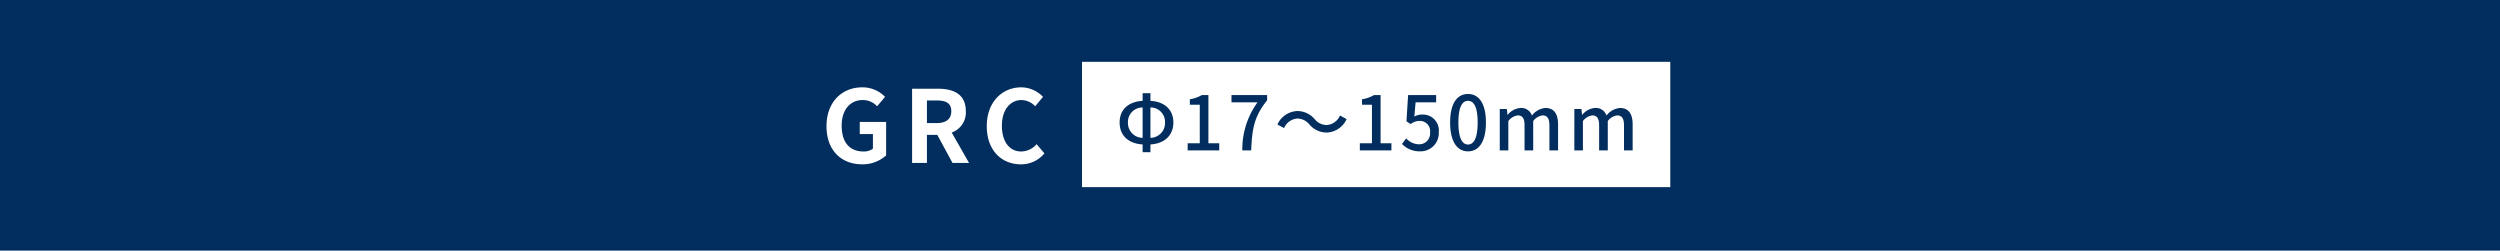 <svg xmlns="http://www.w3.org/2000/svg" width="399" height="40" viewBox="0 0 399 40">
  <g id="products_btn02" transform="translate(0.379)">
    <rect id="長方形_23043" data-name="長方形 23043" width="399" height="40" transform="translate(-0.379)" fill="#022e5f"/>
    <g id="text" transform="translate(-26.465 7)">
      <g id="グループ_128641" data-name="グループ 128641" transform="translate(38.784 3)">
        <rect id="長方形_30284" data-name="長方形 30284" width="93.888" height="20" transform="translate(159.992 -0.132)" fill="#fff"/>
        <path id="パス_4496" data-name="パス 4496" d="M-36.174-6.852a2.309,2.309,0,0,1,2.328,2.4A2.363,2.363,0,0,1-36.174-2ZM-37.422-2a2.365,2.365,0,0,1-2.34-2.448,2.311,2.311,0,0,1,2.34-2.4Zm1.248-7.128h-1.248v1.224c-2.208.12-3.672,1.344-3.672,3.456s1.464,3.384,3.672,3.5V.288h1.248V-.948c2.208-.132,3.66-1.416,3.66-3.5s-1.452-3.336-3.66-3.456ZM-30.234,0h5.04V-1.14h-1.728V-8.832h-1.044a5.425,5.425,0,0,1-1.92.672v.876H-28.3V-1.14h-1.932Zm8.724,0h1.416c.144-3.456.468-5.4,2.544-7.992v-.84h-5.688v1.164h4.152A12.754,12.754,0,0,0-21.51,0ZM-8.046-2.844a3.644,3.644,0,0,0,3.18-2.148l-1.056-.576A2.5,2.5,0,0,1-8.034-4.044a2.481,2.481,0,0,1-1.92-.936,3.676,3.676,0,0,0-2.772-1.3,3.644,3.644,0,0,0-3.18,2.148l1.056.576a2.5,2.5,0,0,1,2.112-1.524,2.481,2.481,0,0,1,1.92.936A3.676,3.676,0,0,0-8.046-2.844ZM-2.754,0h5.04V-1.14H.558V-8.832H-.486a5.425,5.425,0,0,1-1.92.672v.876H-.822V-1.14H-2.754ZM6.87.156A2.914,2.914,0,0,0,9.846-2.9,2.54,2.54,0,0,0,7.158-5.712,2.49,2.49,0,0,0,5.946-5.4l.2-2.268H9.426V-8.832H4.95L4.686-4.644l.672.444a2.324,2.324,0,0,1,1.416-.5,1.638,1.638,0,0,1,1.68,1.848A1.726,1.726,0,0,1,6.7-.972,2.826,2.826,0,0,1,4.638-1.92l-.66.9A3.909,3.909,0,0,0,6.87.156Zm7.644,0c1.728,0,2.856-1.536,2.856-4.608C17.37-7.5,16.242-9,14.514-9s-2.856,1.488-2.856,4.548S12.774.156,14.514.156Zm0-1.092c-.9,0-1.536-.96-1.536-3.516,0-2.532.636-3.456,1.536-3.456s1.536.924,1.536,3.456C16.05-1.9,15.414-.936,14.514-.936ZM19.578,0h1.368V-4.68a2.228,2.228,0,0,1,1.488-.9c.756,0,1.1.456,1.1,1.6V0h1.38V-4.68a2.2,2.2,0,0,1,1.488-.9c.744,0,1.1.456,1.1,1.6V0h1.38V-4.152c0-1.68-.648-2.616-2.028-2.616a3.041,3.041,0,0,0-2.148,1.212A1.762,1.762,0,0,0,22.89-6.768a2.875,2.875,0,0,0-2.04,1.092h-.036L20.706-6.6H19.578Zm11.9,0H32.85V-4.68a2.228,2.228,0,0,1,1.488-.9c.756,0,1.1.456,1.1,1.6V0h1.38V-4.68a2.2,2.2,0,0,1,1.488-.9c.744,0,1.1.456,1.1,1.6V0h1.38V-4.152c0-1.68-.648-2.616-2.028-2.616a3.041,3.041,0,0,0-2.148,1.212,1.762,1.762,0,0,0-1.824-1.212,2.875,2.875,0,0,0-2.04,1.092h-.036L32.61-6.6H31.482Z" transform="translate(207.086 14)" fill="#022e5f"/>
      </g>
      <path id="パス_4502" data-name="パス 4502" d="M-11.5.224A5.576,5.576,0,0,0-7.664-1.2V-6.544h-4.208v1.936h2.1v2.336a2.387,2.387,0,0,1-1.488.448c-2.32,0-3.5-1.552-3.5-4.128,0-2.544,1.376-4.08,3.344-4.08A3.109,3.109,0,0,1-9.1-9.04l1.264-1.5a4.982,4.982,0,0,0-3.664-1.52c-3.152,0-5.68,2.288-5.68,6.192C-17.184-1.92-14.736.224-11.5.224ZM-1.152-9.968H.384c1.52,0,2.352.432,2.352,1.712,0,1.264-.832,1.9-2.352,1.9H-1.152ZM5.568,0,2.8-4.848A3.389,3.389,0,0,0,5.056-8.256c0-2.72-1.968-3.584-4.448-3.584H-3.52V0h2.368V-4.48H.5L2.928,0Zm8.256.224A4.792,4.792,0,0,0,17.6-1.52L16.352-2.992A3.292,3.292,0,0,1,13.9-1.824c-1.872,0-3.088-1.552-3.088-4.128,0-2.544,1.344-4.08,3.136-4.08a3.053,3.053,0,0,1,2.176.992l1.248-1.5a4.83,4.83,0,0,0-3.472-1.52c-2.992,0-5.5,2.288-5.5,6.192C8.4-1.92,10.832.224,13.824.224Z" transform="translate(175.176 19)" fill="#fff"/>
    </g>
  </g>
</svg>

